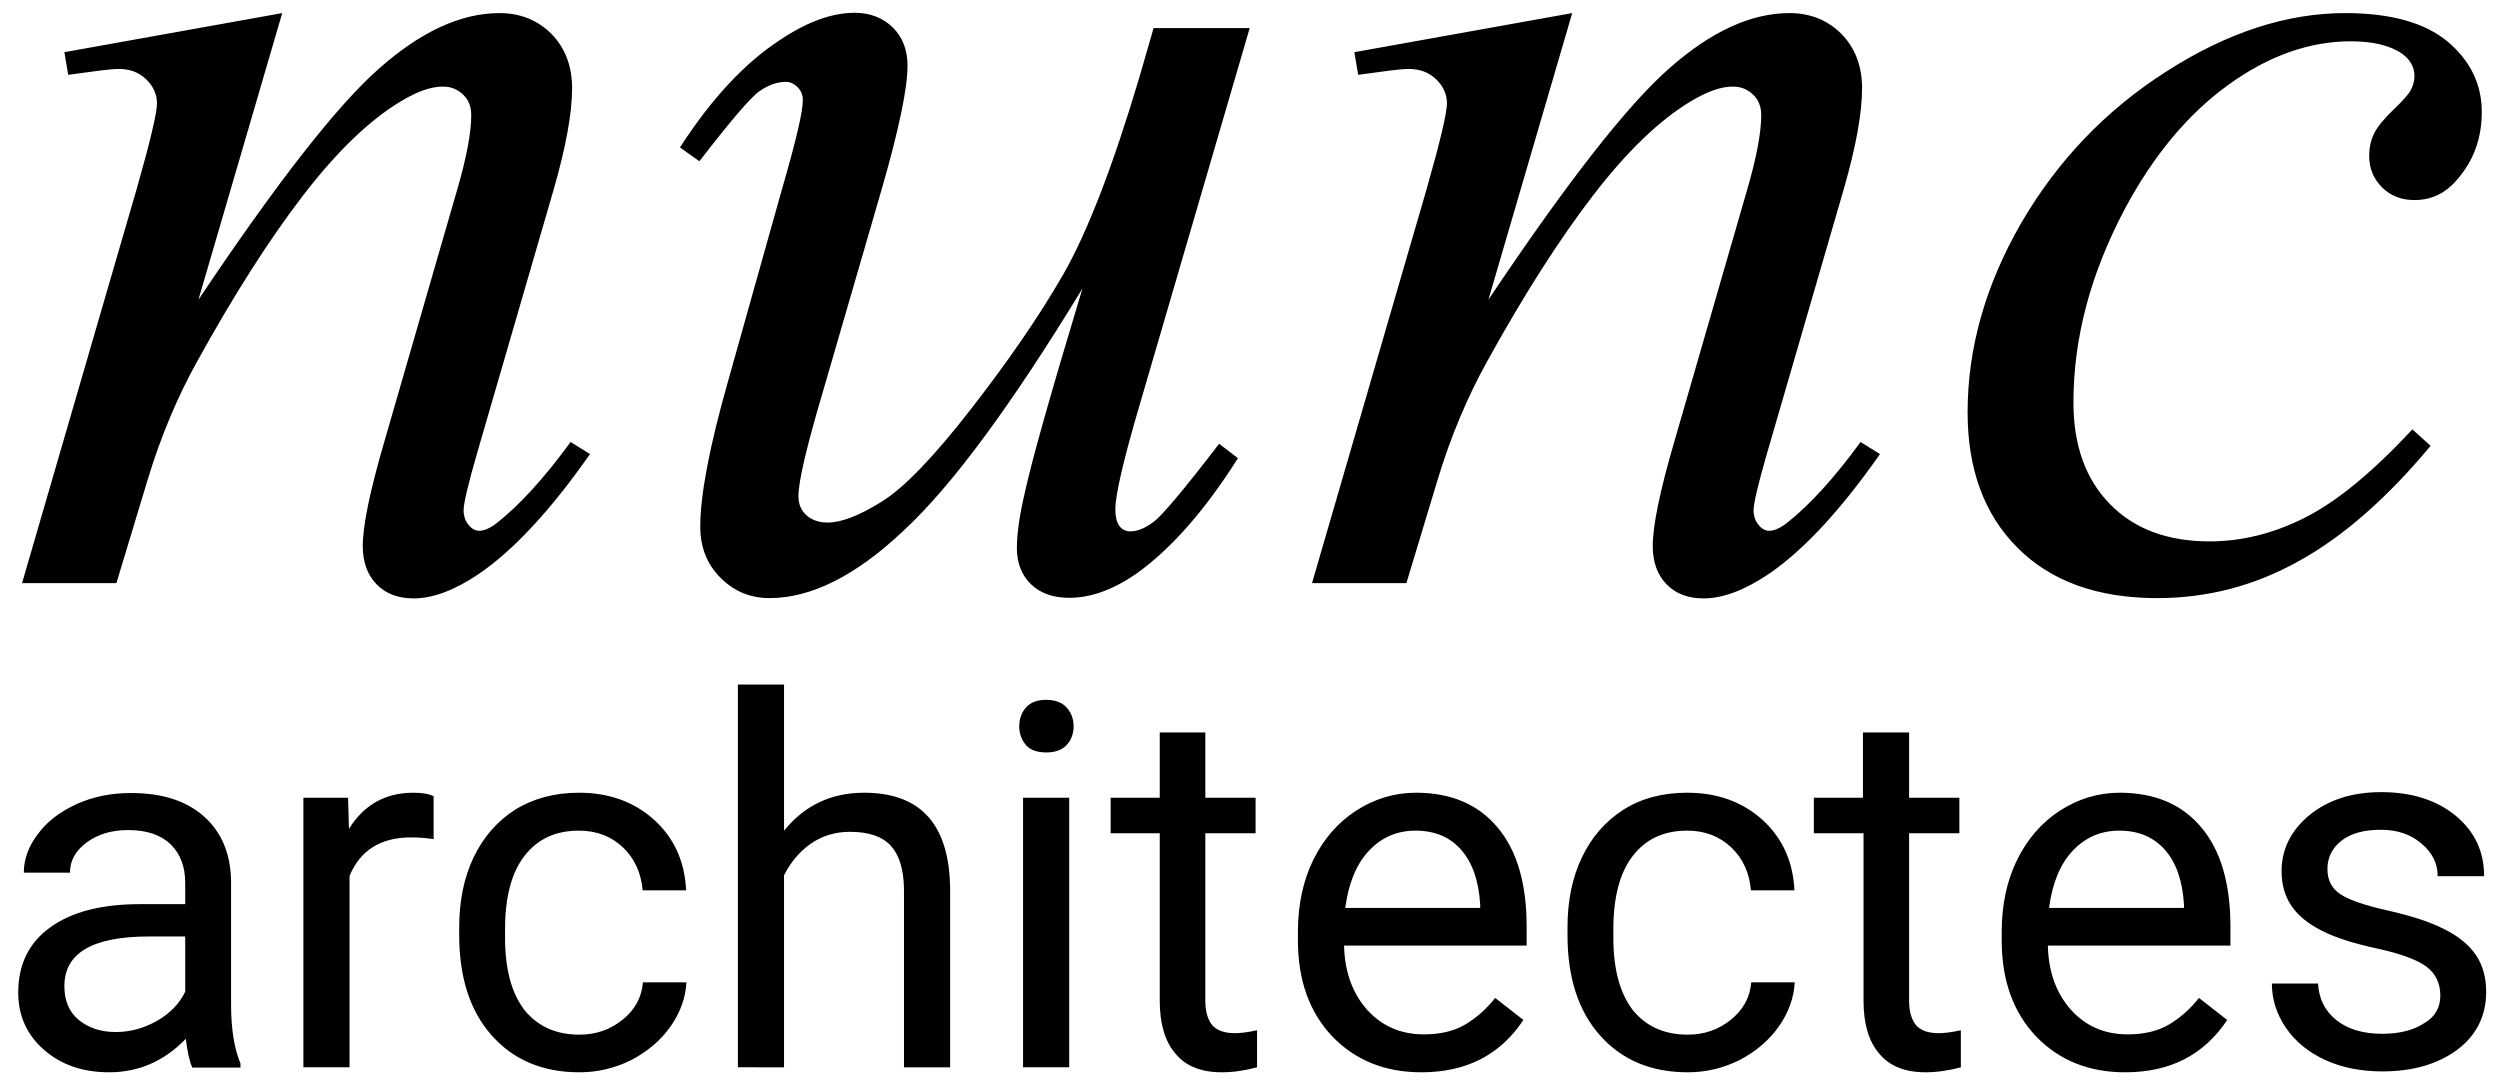 <?xml version="1.0" encoding="UTF-8"?>
<svg xmlns="http://www.w3.org/2000/svg" viewBox="0 0 850.4 368.5" width="221" height="96">
  <defs/>
  <path d="M96 4l-28.5 97.5c26.7-39.9 47.2-66.1 61.4-78.6C143.1 10.3 156.8 4 169.9 4c7.1 0 13 2.4 17.7 7.1 4.6 4.7 7 10.9 7 18.4 0 8.6-2.1 20-6.2 34.3L162.2 154c-3 10.4-4.5 16.8-4.5 19.1 0 2 .6 3.7 1.7 5 1.1 1.4 2.4 2 3.6 2 1.7 0 3.8-.9 6.2-2.8 7.6-6 15.9-15.1 24.9-27.4l6.6 4.1c-13.3 19-25.9 32.6-37.7 40.7-8.3 5.6-15.7 8.4-22.3 8.4-5.3 0-9.5-1.6-12.6-4.8-3.1-3.2-4.7-7.5-4.7-13 0-6.9 2.4-18.6 7.3-35.4l24.9-86.1c3.1-10.7 4.7-19.1 4.7-25.1 0-2.9-.9-5.2-2.8-7-1.9-1.8-4.1-2.7-6.9-2.7-4 0-8.8 1.7-14.4 5.1-10.6 6.4-21.6 17-33 31.8C91.8 80.7 79.7 99.6 67 122.6c-6.7 12.1-12.3 25.4-16.7 39.9l-10.7 35.4H7.5l39-134.1c4.6-16.1 6.9-25.9 6.9-29.1 0-3.1-1.3-5.9-3.7-8.2-2.5-2.4-5.6-3.5-9.3-3.5-1.7 0-4.7.3-9 .9L23.2 25l-1.3-7.7L96 4zM425.1 9.1l-37.3 127.7c-5.6 19-8.4 31-8.4 36 0 2.6.5 4.5 1.4 5.7.9 1.2 2.2 1.8 3.7 1.8 2.4 0 5.1-1.1 8-3.3 2.9-2.2 10.3-11 22.2-26.5l6.4 4.9c-11.3 17.9-22.9 31-34.7 39.4-7.9 5.4-15.4 8.1-22.7 8.1-5.6 0-9.9-1.6-13.1-4.7-3.1-3.1-4.7-7.2-4.7-12.2 0-4.9.9-11.3 2.8-19.3 2.3-10.6 8.8-33.6 19.5-69-24.3 39.9-44.6 67.4-61 82.5-16.2 15.3-31.4 22.8-45.4 22.8-6.6 0-12.1-2.3-16.7-6.9-4.6-4.6-6.9-10.4-6.9-17.4 0-10.7 3.1-27.1 9.4-49.3l18.6-66.2c4.6-15.9 6.9-25.7 6.9-29.6 0-1.7-.6-3.2-1.8-4.4-1.2-1.2-2.5-1.8-4-1.8-3 0-6 1.1-9 3.2s-9.8 10.1-20.4 23.8l-6.6-4.7c10.7-16.6 22.1-28.8 34.1-36.6 9.1-6.1 17.6-9.2 25.3-9.2 5.3 0 9.6 1.7 13 5 3.4 3.4 5 7.7 5 13 0 7.7-2.9 21.5-8.6 41.4L280 132.5c-5.6 18.9-8.4 30.8-8.4 35.8 0 2.7.9 4.9 2.7 6.5 1.8 1.6 4.2 2.5 7.2 2.5 4.7 0 10.9-2.4 18.4-7.1 7.6-4.7 17.7-15.2 30.3-31.4 12.6-16.2 23.1-31.4 31.3-45.6 8.2-14.2 17-36.8 26.2-67.8l4.7-16.3h32.7zM534.8 4l-28.5 97.5c26.7-39.9 47.2-66.1 61.4-78.6C581.9 10.3 595.6 4 608.7 4c7.1 0 13 2.4 17.7 7.1 4.6 4.7 7 10.9 7 18.4 0 8.6-2.1 20-6.2 34.3L601 154c-3 10.4-4.5 16.8-4.5 19.1 0 2 .6 3.7 1.7 5 1.1 1.4 2.4 2 3.6 2 1.7 0 3.8-.9 6.2-2.8 7.6-6 15.9-15.1 24.9-27.4l6.6 4.1c-13.3 19-25.9 32.6-37.7 40.7-8.3 5.6-15.7 8.4-22.3 8.4-5.3 0-9.5-1.6-12.6-4.8-3.1-3.2-4.7-7.5-4.7-13 0-6.9 2.4-18.6 7.3-35.4l24.9-86.1c3.1-10.7 4.7-19.1 4.7-25.1 0-2.9-.9-5.2-2.8-7-1.9-1.8-4.1-2.7-6.9-2.7-4 0-8.8 1.7-14.4 5.1-10.6 6.4-21.6 17-33 31.8-11.4 14.8-23.5 33.7-36.2 56.7-6.7 12.1-12.3 25.4-16.7 39.9l-10.7 35.4h-32.1l39-134.1c4.6-16.1 6.9-25.9 6.9-29.1 0-3.1-1.3-5.9-3.7-8.2-2.5-2.4-5.6-3.5-9.3-3.5-1.7 0-4.7.3-9 .9L462 25l-1.3-7.7L534.8 4zM826.8 151.2c-14.9 17.9-29.9 31-45 39.3-15.1 8.4-31.1 12.5-48 12.5-20.3 0-36.1-5.7-47.5-17.1-11.4-11.4-17-26.8-17-46.1 0-21.9 6.1-43.4 18.3-64.5C699.9 54.2 716.3 37 737 23.8 757.6 10.6 777.9 4 797.7 4c15.6 0 27.2 3.3 34.9 9.7 7.7 6.5 11.6 14.5 11.6 23.9 0 8.9-2.7 16.4-8.1 22.7-4 4.9-8.9 7.3-14.8 7.3-4.4 0-8.1-1.4-11-4.3-2.9-2.9-4.4-6.4-4.4-10.7 0-2.7.5-5.2 1.6-7.5s3.3-5 6.6-8.2c3.4-3.2 5.4-5.5 6.1-7 .7-1.4 1.1-2.9 1.1-4.5 0-3-1.4-5.5-4.1-7.5-4.1-2.9-10-4.3-17.6-4.3-14 0-27.9 4.9-41.6 14.8-13.7 9.9-25.4 23.9-35.1 42-11.7 22-17.6 44-17.6 66 0 14.6 4.1 26.1 12.4 34.6s19.6 12.7 33.9 12.7c11 0 21.9-2.7 32.7-8.2 10.8-5.5 22.9-15.5 36.3-29.9l6.2 5.6z"/>
  <g>
    <path d="M65.4 362.6c-.9-1.8-1.6-5-2.2-9.7-7.3 7.6-16 11.4-26.1 11.4-9 0-16.4-2.6-22.2-7.7-5.8-5.1-8.7-11.6-8.7-19.4 0-9.5 3.6-17 10.9-22.2 7.3-5.3 17.5-7.9 30.6-7.9H63v-7.2c0-5.5-1.6-9.8-4.9-13.1-3.3-3.2-8.1-4.9-14.5-4.9-5.6 0-10.3 1.4-14.1 4.2-3.8 2.8-5.7 6.2-5.7 10.3H8.1c0-4.6 1.6-9 4.9-13.3 3.2-4.3 7.7-7.6 13.2-10.1 5.6-2.5 11.7-3.7 18.3-3.7 10.6 0 18.8 2.6 24.8 7.9 6 5.3 9.1 12.6 9.3 21.8v42.2c0 8.4 1.1 15.1 3.2 20.1v1.4H65.4zm-26-12c4.9 0 9.6-1.3 14-3.8s7.6-5.8 9.6-9.9v-18.8H50.7c-19.2 0-28.8 5.6-28.8 16.9 0 4.9 1.6 8.8 4.9 11.5 3.3 2.7 7.5 4.1 12.6 4.1zM147.5 285c-2.4-.4-4.9-.6-7.7-.6-10.3 0-17.3 4.4-20.9 13.1v65.1h-15.7v-91.7h15.2l.3 10.6c5.1-8.2 12.4-12.3 21.9-12.3 3 0 5.4.4 6.9 1.2V285zM197.1 351.5c5.6 0 10.5-1.7 14.7-5.1 4.2-3.4 6.5-7.6 6.9-12.7h14.8c-.3 5.3-2.1 10.3-5.4 15-3.3 4.7-7.8 8.5-13.3 11.4-5.6 2.8-11.5 4.2-17.7 4.2-12.5 0-22.4-4.2-29.8-12.5-7.4-8.3-11.1-19.7-11.1-34.2V315c0-8.9 1.6-16.9 4.9-23.8 3.3-6.9 8-12.3 14.1-16.2 6.1-3.8 13.4-5.8 21.7-5.8 10.3 0 18.8 3.1 25.6 9.2 6.8 6.2 10.4 14.1 10.9 24h-14.8c-.5-5.9-2.7-10.8-6.7-14.6-4-3.8-9-5.7-15-5.7-8 0-14.1 2.9-18.5 8.6-4.4 5.7-6.6 14-6.6 24.9v3c0 10.6 2.2 18.7 6.5 24.4 4.5 5.6 10.7 8.5 18.8 8.5zM266.8 282c6.9-8.5 16-12.8 27.1-12.8 19.4 0 29.1 10.9 29.3 32.8v60.6h-15.7v-60.7c-.1-6.6-1.6-11.5-4.5-14.7-3-3.2-7.6-4.7-13.9-4.7-5.1 0-9.5 1.4-13.4 4.1-3.8 2.7-6.8 6.3-9 10.7v65.3H251V232.4h15.7V282zM346.7 246.6c0-2.5.8-4.7 2.3-6.4 1.6-1.8 3.9-2.6 6.9-2.6 3 0 5.4.9 6.9 2.6 1.6 1.8 2.4 3.9 2.4 6.4 0 2.5-.8 4.7-2.4 6.4-1.6 1.7-3.9 2.5-6.9 2.5-3.1 0-5.4-.8-6.9-2.5-1.5-1.8-2.3-3.9-2.3-6.4zm17 116H348v-91.7h15.7v91.7zM410 248.7v22.2h17.1V283H410v56.9c0 3.7.8 6.4 2.3 8.3 1.5 1.8 4.1 2.8 7.8 2.8 1.8 0 4.3-.3 7.5-1v12.6c-4.1 1.1-8.1 1.7-12 1.7-7 0-12.3-2.1-15.8-6.4-3.6-4.2-5.3-10.2-5.3-18V283h-16.7v-12.1h16.7v-22.2H410zM483.5 364.3c-12.4 0-22.5-4.1-30.3-12.2-7.8-8.2-11.7-19.1-11.7-32.7v-2.9c0-9.1 1.7-17.2 5.2-24.4 3.5-7.1 8.3-12.7 14.6-16.8 6.2-4 13-6.1 20.3-6.1 11.9 0 21.2 3.9 27.8 11.8 6.6 7.8 9.9 19.1 9.9 33.7v6.5h-62.1c.2 9 2.9 16.3 7.9 21.9 5.1 5.6 11.5 8.3 19.3 8.3 5.5 0 10.2-1.1 14.1-3.4 3.8-2.3 7.2-5.3 10.1-9l9.6 7.5c-7.9 11.9-19.4 17.8-34.7 17.8zm-2-82.2c-6.3 0-11.6 2.3-15.9 6.9-4.3 4.6-6.9 11.1-8 19.4h45.9v-1.2c-.5-8-2.6-14.1-6.4-18.5-3.8-4.4-9-6.6-15.6-6.6zM574.1 351.5c5.6 0 10.5-1.7 14.7-5.1 4.2-3.4 6.5-7.6 6.9-12.7h14.8c-.3 5.3-2.1 10.3-5.4 15-3.3 4.7-7.8 8.5-13.3 11.4-5.6 2.8-11.5 4.2-17.7 4.2-12.5 0-22.4-4.2-29.8-12.5-7.4-8.3-11.1-19.7-11.1-34.2V315c0-8.9 1.6-16.9 4.9-23.8 3.3-6.9 8-12.3 14.1-16.2s13.4-5.8 21.7-5.8c10.3 0 18.8 3.1 25.6 9.2 6.8 6.2 10.4 14.1 10.9 24h-14.8c-.5-5.9-2.7-10.8-6.7-14.6-4-3.8-9-5.7-15-5.7-8 0-14.1 2.9-18.5 8.6-4.4 5.7-6.6 14-6.6 24.9v3c0 10.6 2.2 18.7 6.5 24.4 4.5 5.6 10.7 8.5 18.8 8.5zM649.4 248.7v22.2h17.1V283h-17.1v56.9c0 3.7.8 6.4 2.3 8.3 1.5 1.8 4.1 2.8 7.8 2.8 1.8 0 4.3-.3 7.5-1v12.6c-4.1 1.1-8.1 1.7-12 1.7-7 0-12.3-2.1-15.8-6.4-3.6-4.2-5.3-10.2-5.3-18V283H617v-12.1h16.7v-22.2h15.7zM722.9 364.3c-12.4 0-22.5-4.1-30.3-12.2-7.8-8.2-11.7-19.1-11.7-32.7v-2.9c0-9.1 1.7-17.2 5.2-24.4 3.5-7.1 8.3-12.7 14.6-16.8 6.2-4 13-6.1 20.3-6.1 11.9 0 21.2 3.9 27.8 11.8 6.6 7.8 9.9 19.1 9.9 33.7v6.5h-62.1c.2 9 2.9 16.3 7.9 21.9 5.1 5.6 11.5 8.3 19.3 8.3 5.5 0 10.2-1.1 14.1-3.4 3.8-2.3 7.2-5.3 10.1-9l9.6 7.5c-7.9 11.9-19.4 17.8-34.7 17.8zm-2-82.2c-6.3 0-11.6 2.3-15.9 6.9-4.3 4.6-6.9 11.1-8 19.4h45.9v-1.2c-.5-8-2.6-14.1-6.4-18.5-3.9-4.4-9-6.6-15.6-6.6zM830.1 338.2c0-4.2-1.6-7.5-4.8-9.9-3.2-2.3-8.8-4.4-16.7-6.1-7.9-1.7-14.2-3.7-18.9-6.1-4.7-2.4-8.1-5.2-10.3-8.5-2.2-3.3-3.3-7.2-3.3-11.7 0-7.5 3.2-13.9 9.5-19.1 6.4-5.2 14.5-7.8 24.4-7.8 10.4 0 18.8 2.7 25.3 8 6.5 5.4 9.7 12.2 9.7 20.6h-15.8c0-4.3-1.8-8-5.5-11.1-3.6-3.1-8.2-4.7-13.8-4.7-5.7 0-10.2 1.2-13.4 3.7-3.2 2.5-4.8 5.7-4.8 9.7 0 3.8 1.5 6.6 4.5 8.6 3 1.9 8.4 3.8 16.2 5.5 7.8 1.8 14.2 3.8 19 6.3 4.9 2.4 8.5 5.4 10.8 8.8 2.3 3.4 3.5 7.6 3.5 12.5 0 8.2-3.3 14.8-9.8 19.7-6.6 4.9-15.1 7.4-25.5 7.4-7.3 0-13.8-1.3-19.5-3.9-5.6-2.6-10.1-6.2-13.3-10.9-3.2-4.7-4.8-9.7-4.8-15.1h15.7c.3 5.3 2.4 9.4 6.3 12.5 3.9 3.1 9.1 4.6 15.5 4.6 5.9 0 10.7-1.2 14.3-3.6 3.7-2.1 5.5-5.3 5.5-9.4z"/>
  </g>
</svg>
